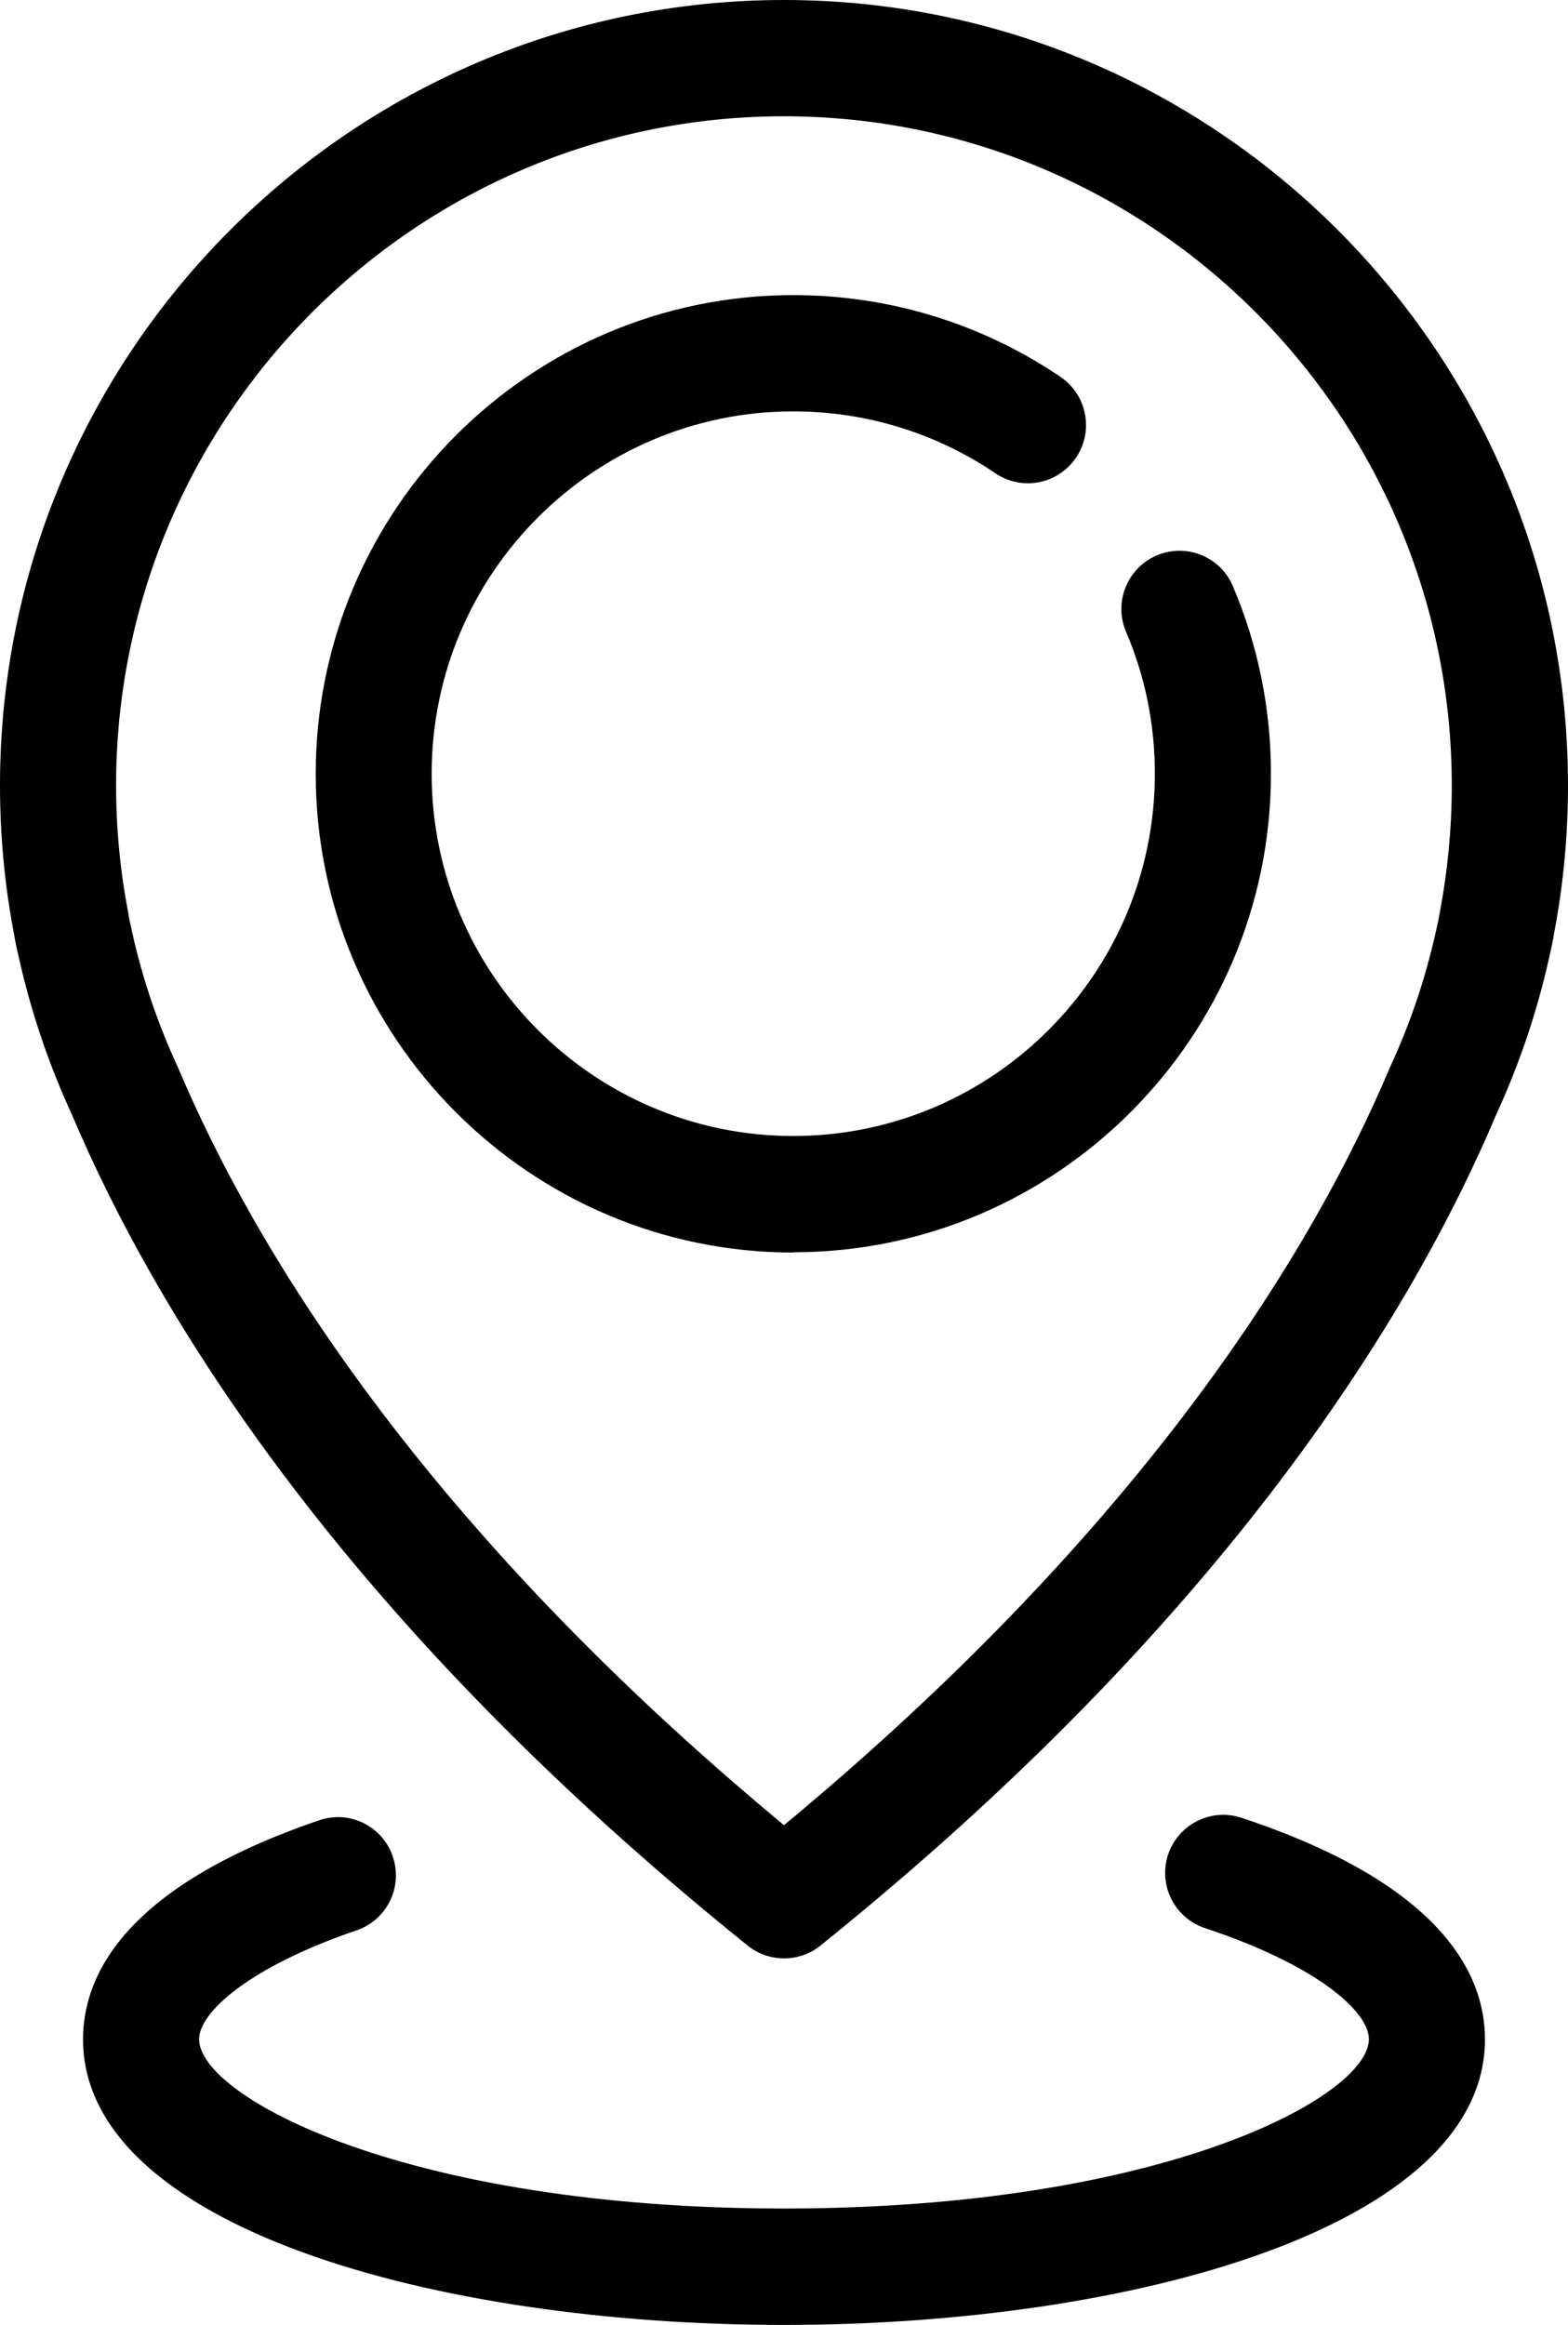 <svg xmlns="http://www.w3.org/2000/svg" width="11.86" height="17.576" viewBox="0 0 11.86 17.576">
  <path fill="rgb(0,0,0)" fill-rule="evenodd" d="M5.655 14.708c.081.065.178.097.275.097l.001-0c.097 0 .195-.032.275-.097 3.073-2.472 4.476-4.78 5.112-6.284.172-.375.306-.768.396-1.17.026-.11.038-.178.041-.199.07-.367.105-.742.105-1.116C11.86 2.664 9.2 0 5.93 0 2.66 0 0 2.664 0 5.939c0 .374.035.75.105 1.117.004.023.015.09.041.198.091.402.224.795.397 1.17.636 1.503 2.039 3.812 5.112 6.284zM1.001 7.053c-.017-.073-.026-.119-.028-.132l-0.0 0C.972 6.914.971 6.907.97 6.9.909 6.584.878 6.261.878 5.939c0-2.79 2.266-5.06 5.051-5.06 2.785 0 5.052 2.27 5.052 5.06 0 .322-.031.645-.091.961-.001.007-.003.014-.004.021-.003.016-.011.061-.028.132-0.0.002-.001.003-.001.005-.077.344-.192.682-.34 1.003-.002.004-.004.009-.006.013-.576 1.365-1.838 3.45-4.581 5.724C3.187 11.524 1.925 9.439 1.348 8.074c-.002-.005-.004-.009-.006-.013-.148-.321-.263-.659-.34-1.003-0-.002-.001-.003-.001-.005zm5 2.416c-1.992 0-3.613-1.623-3.613-3.619 0-1.995 1.621-3.619 3.613-3.619.724 0 1.423.214 2.02.618.201.136.254.409.118.611-.136.201-.409.254-.61.118-.452-.306-.981-.468-1.529-.468-1.508 0-2.735 1.229-2.735 2.739 0 1.511 1.227 2.739 2.735 2.739 1.508 0 2.735-1.229 2.735-2.739 0-.373-.073-.734-.218-1.073-.095-.223.009-.482.232-.577.223-.095.481.008.576.232.191.449.288.926.288 1.418 0 1.995-1.621 3.618-3.613 3.618zm-.071 8.107c2.635-0 5.302-.742 5.302-2.16 0-.485-.32-1.17-1.842-1.674-.23-.076-.478.049-.555.279-.076.23.049.479.279.555.852.282 1.24.633 1.24.839 0 .435-1.562 1.281-4.424 1.281S1.506 15.85 1.506 15.416c0-.201.373-.544 1.191-.823.23-.078.352-.328.274-.558-.078-.23-.327-.353-.557-.274-1.476.503-1.786 1.178-1.786 1.655 0 1.418 2.667 2.16 5.302 2.16z"/>
</svg>
